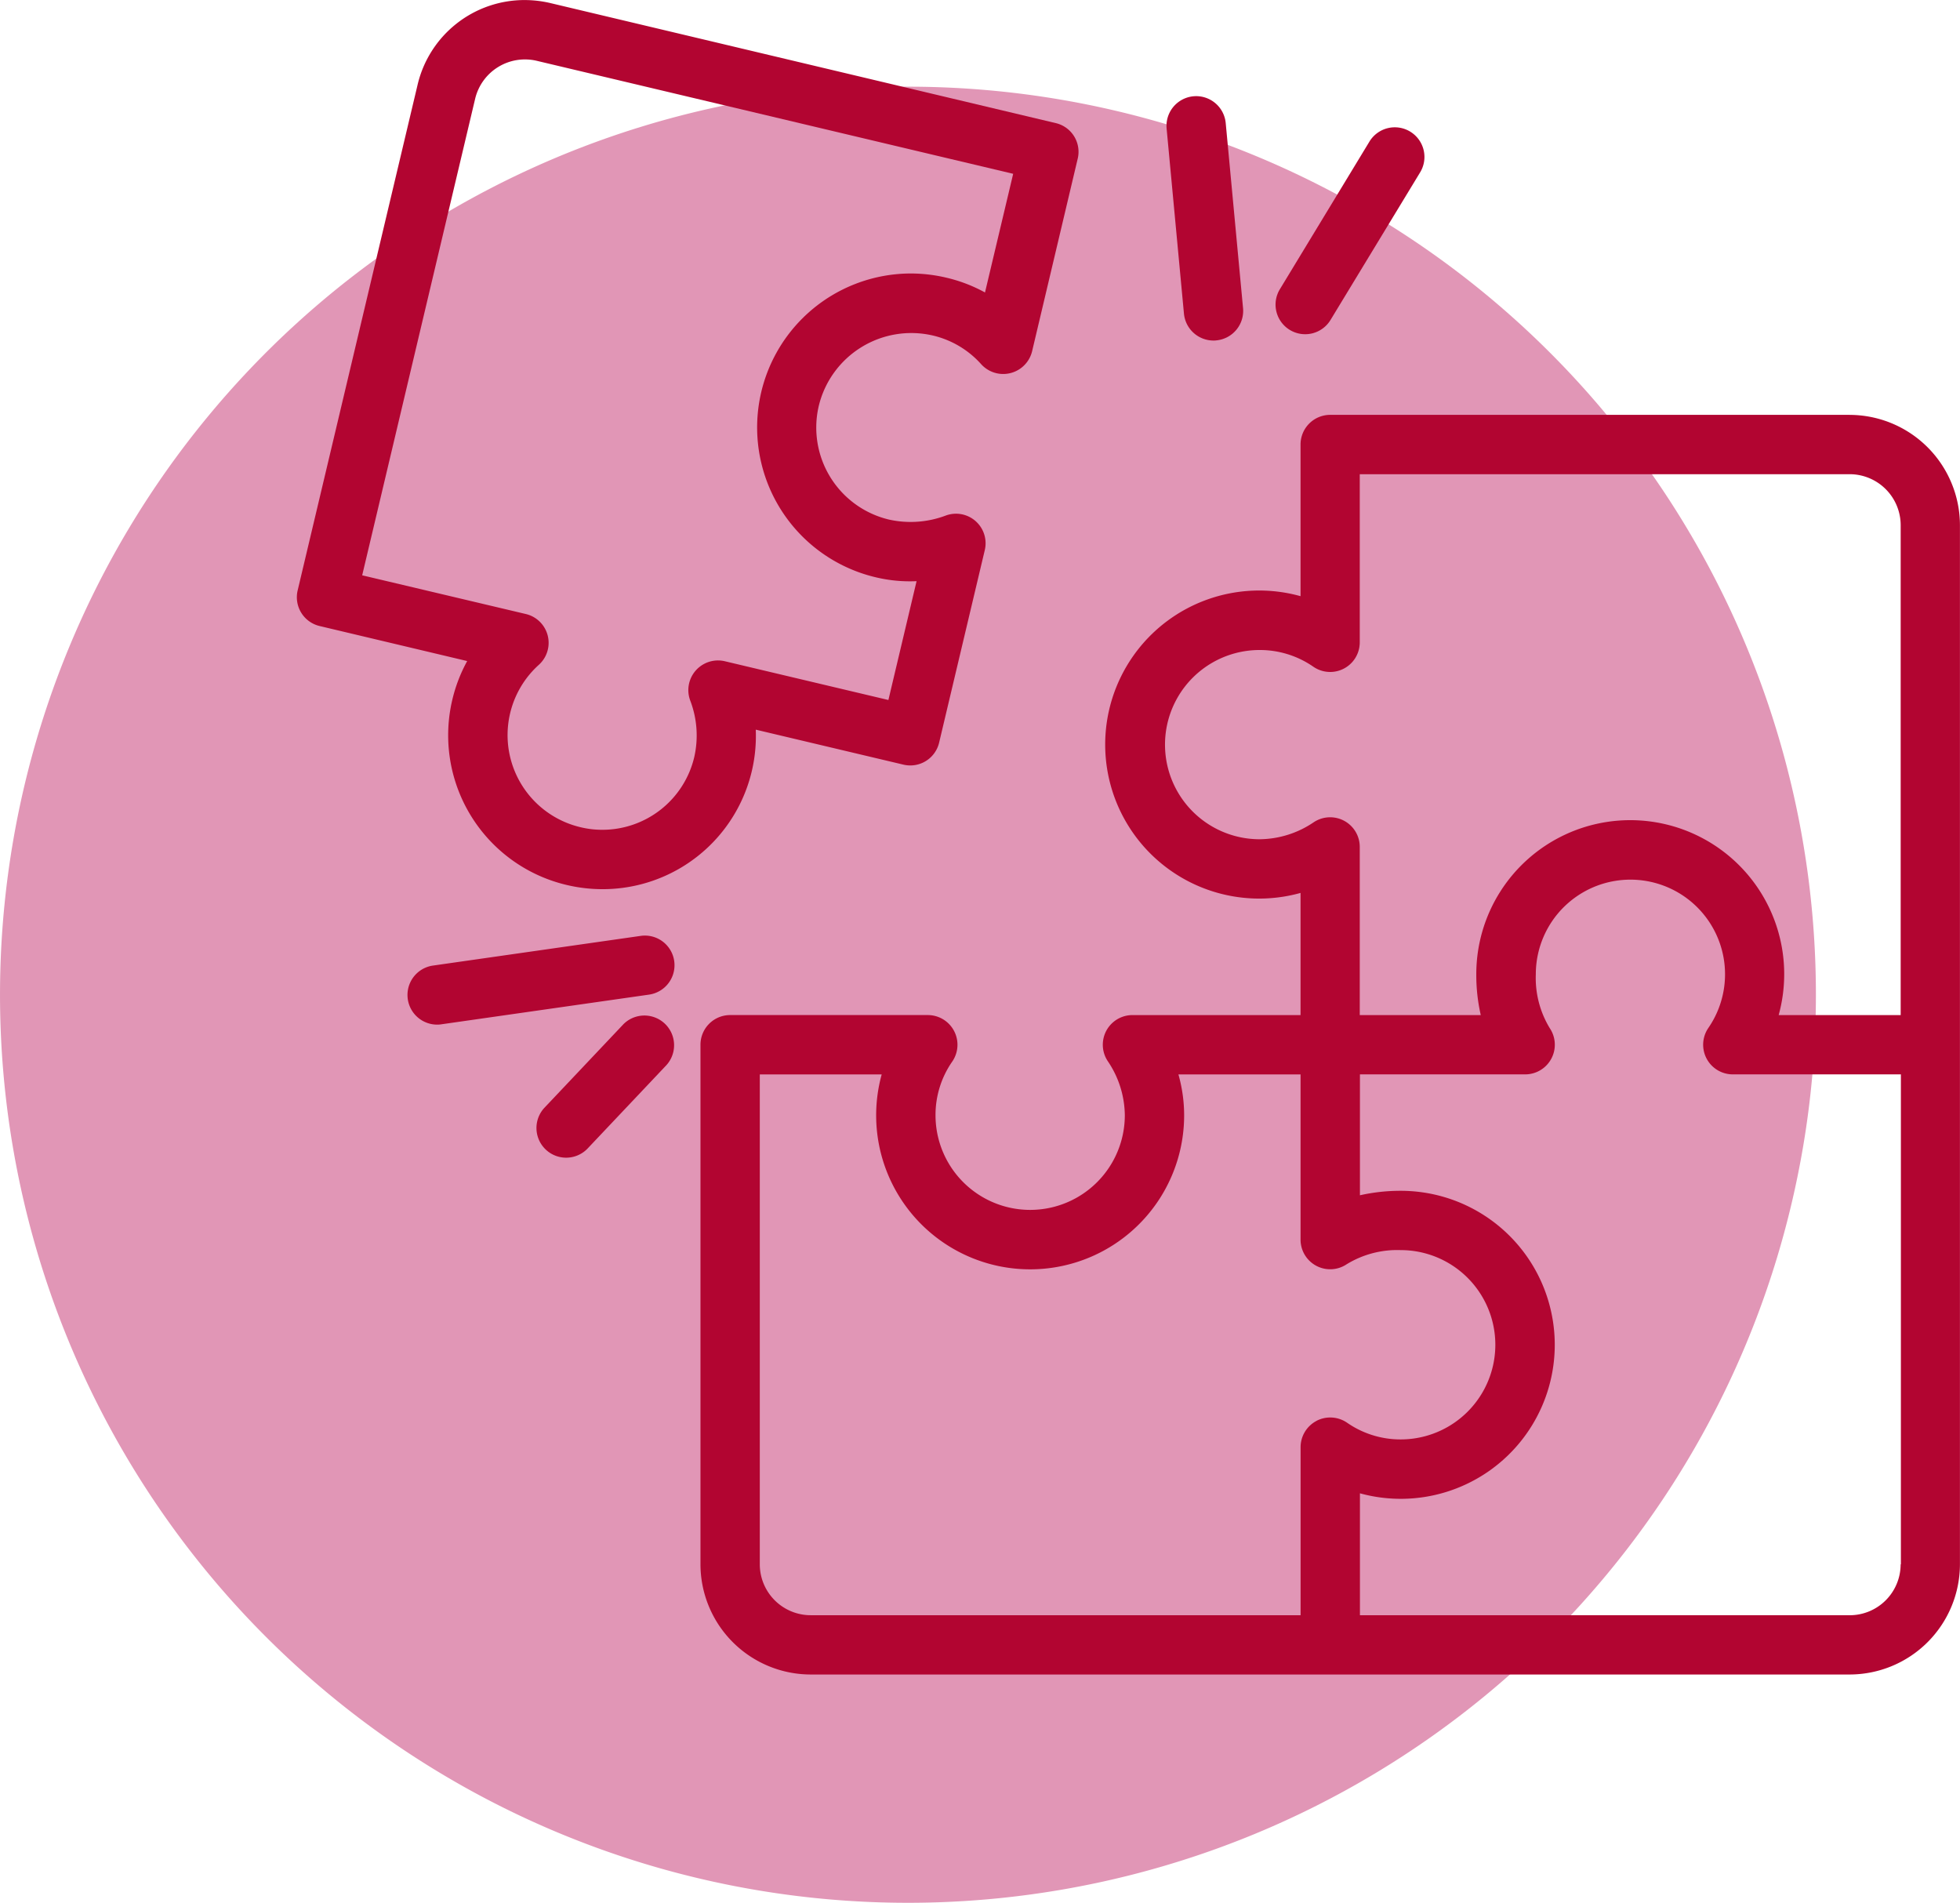 <?xml version="1.0" encoding="UTF-8"?> <svg xmlns="http://www.w3.org/2000/svg" width="111.306" height="108.044" viewBox="0 0 111.306 108.044"><g id="Gruppe_79" data-name="Gruppe 79" transform="translate(-794.132 -2412.826)"><path id="Pfad_946" data-name="Pfad 946" d="M736.537,75.695a51.561,51.561,0,1,1-51.561-51.561,51.561,51.561,0,0,1,51.561,51.561" transform="translate(160.718 2393.614)" fill="#e196b6"></path><path id="Pfad_947" data-name="Pfad 947" d="M759.811,52.773h-29.5a1.685,1.685,0,0,0-1.684,1.685v8.611a8.746,8.746,0,1,0,0,16.85v6.936h-9.546a1.684,1.684,0,0,0-1.395,2.626,5.552,5.552,0,0,1,.962,3.061,5.375,5.375,0,1,1-10.75,0,5.3,5.3,0,0,1,.948-3.044,1.686,1.686,0,0,0-1.386-2.644H696.235a1.685,1.685,0,0,0-1.685,1.685v29.5a6.266,6.266,0,0,0,6.26,6.259h59a6.27,6.27,0,0,0,6.264-6.259v-59a6.277,6.277,0,0,0-6.266-6.264ZM729.53,109.9a1.687,1.687,0,0,0-.9,1.491v9.541H700.809a2.893,2.893,0,0,1-2.89-2.891V90.225h6.922a8.745,8.745,0,1,0,17.176,2.32,8.52,8.52,0,0,0-.325-2.32h6.936V99.6A1.683,1.683,0,0,0,731.253,101a5.5,5.5,0,0,1,3.061-.8,5.375,5.375,0,0,1,0,10.75,5.314,5.314,0,0,1-3.043-.948,1.692,1.692,0,0,0-1.741-.105Zm33.176,8.142a2.894,2.894,0,0,1-2.9,2.891H732V114.01a8.745,8.745,0,1,0,2.32-17.177,10.469,10.469,0,0,0-2.32.254V90.222h9.379a1.684,1.684,0,0,0,1.4-2.626,5.489,5.489,0,0,1-.791-3.061,5.373,5.373,0,1,1,9.8,3.048,1.684,1.684,0,0,0,1.386,2.639h9.546v27.82Zm0-31.186h-6.927a8.743,8.743,0,1,0-17.171-2.32,10.2,10.2,0,0,0,.254,2.32H731.99V77.31a1.682,1.682,0,0,0-2.621-1.4,5.547,5.547,0,0,1-3.066.961,5.372,5.372,0,1,1,0-10.745,5.324,5.324,0,0,1,3.048.947,1.681,1.681,0,0,0,2.639-1.386V56.143h27.818a2.9,2.9,0,0,1,2.9,2.9V86.855Z" transform="translate(139.361 2383.609)" fill="#b20531"></path><path id="Pfad_948" data-name="Pfad 948" d="M668.15,56.3a8.734,8.734,0,0,0,6.489,10.518,8.816,8.816,0,0,0,2.022.24A8.7,8.7,0,0,0,685.382,58l8.387,1.987a1.682,1.682,0,0,0,2.026-1.251l2.592-10.927a1.679,1.679,0,0,0-2.229-1.961,5.664,5.664,0,0,1-3.208.224,5.37,5.37,0,0,1-3.987-6.466,5.406,5.406,0,0,1,6.471-3.987,5.3,5.3,0,0,1,2.743,1.624,1.688,1.688,0,0,0,2.9-.737l2.587-10.923a1.674,1.674,0,0,0-1.251-2.025l-28.7-6.816a6.451,6.451,0,0,0-1.449-.17,6.238,6.238,0,0,0-6.089,4.82l-6.808,28.7a1.679,1.679,0,0,0,1.251,2.025l8.376,1.988A8.7,8.7,0,0,0,668.15,56.3Zm-5.119-7.064,6.417-27.067a2.908,2.908,0,0,1,3.484-2.15L700,26.438l-1.6,6.738a8.62,8.62,0,0,0-2.186-.838,8.861,8.861,0,0,0-2.026-.24,8.742,8.742,0,0,0-2.008,17.247,8.338,8.338,0,0,0,2.334.224l-1.6,6.747-9.287-2.2a1.685,1.685,0,0,0-1.966,2.233,5.544,5.544,0,0,1,.23,3.2,5.36,5.36,0,0,1-5.225,4.137,5.21,5.21,0,0,1-1.247-.149,5.373,5.373,0,0,1-2.362-9.213,1.681,1.681,0,0,0-.737-2.891Z" transform="translate(151.669 2396.257)" fill="#b20531"></path><path id="Pfad_949" data-name="Pfad 949" d="M737.892,38.836c.052,0,.105,0,.161-.009a1.683,1.683,0,0,0,1.519-1.833l-.984-10.507a1.685,1.685,0,1,0-3.356.315l.984,10.507A1.687,1.687,0,0,0,737.892,38.836Z" transform="translate(125.151 2393.327)" fill="#b20531"></path><path id="Pfad_950" data-name="Pfad 950" d="M745.552,39.195a1.683,1.683,0,0,0,2.313-.566l5.072-8.353a1.684,1.684,0,1,0-2.877-1.75l-5.071,8.358A1.68,1.68,0,0,0,745.552,39.195Z" transform="translate(121.826 2392.364)" fill="#b20531"></path><path id="Pfad_951" data-name="Pfad 951" d="M684.126,99.665a1.681,1.681,0,0,0-1.909-1.431l-11.792,1.685a1.685,1.685,0,0,0,.236,3.353,1.415,1.415,0,0,0,.24-.018l11.792-1.685A1.686,1.686,0,0,0,684.126,99.665Z" transform="translate(148.294 2367.734)" fill="#b20531"></path><path id="Pfad_952" data-name="Pfad 952" d="M685.154,105.681l-4.492,4.75a1.686,1.686,0,0,0,2.448,2.318L687.6,108a1.686,1.686,0,0,0-2.448-2.318" transform="translate(144.374 2365.31)" fill="#b20531"></path></g></svg> 